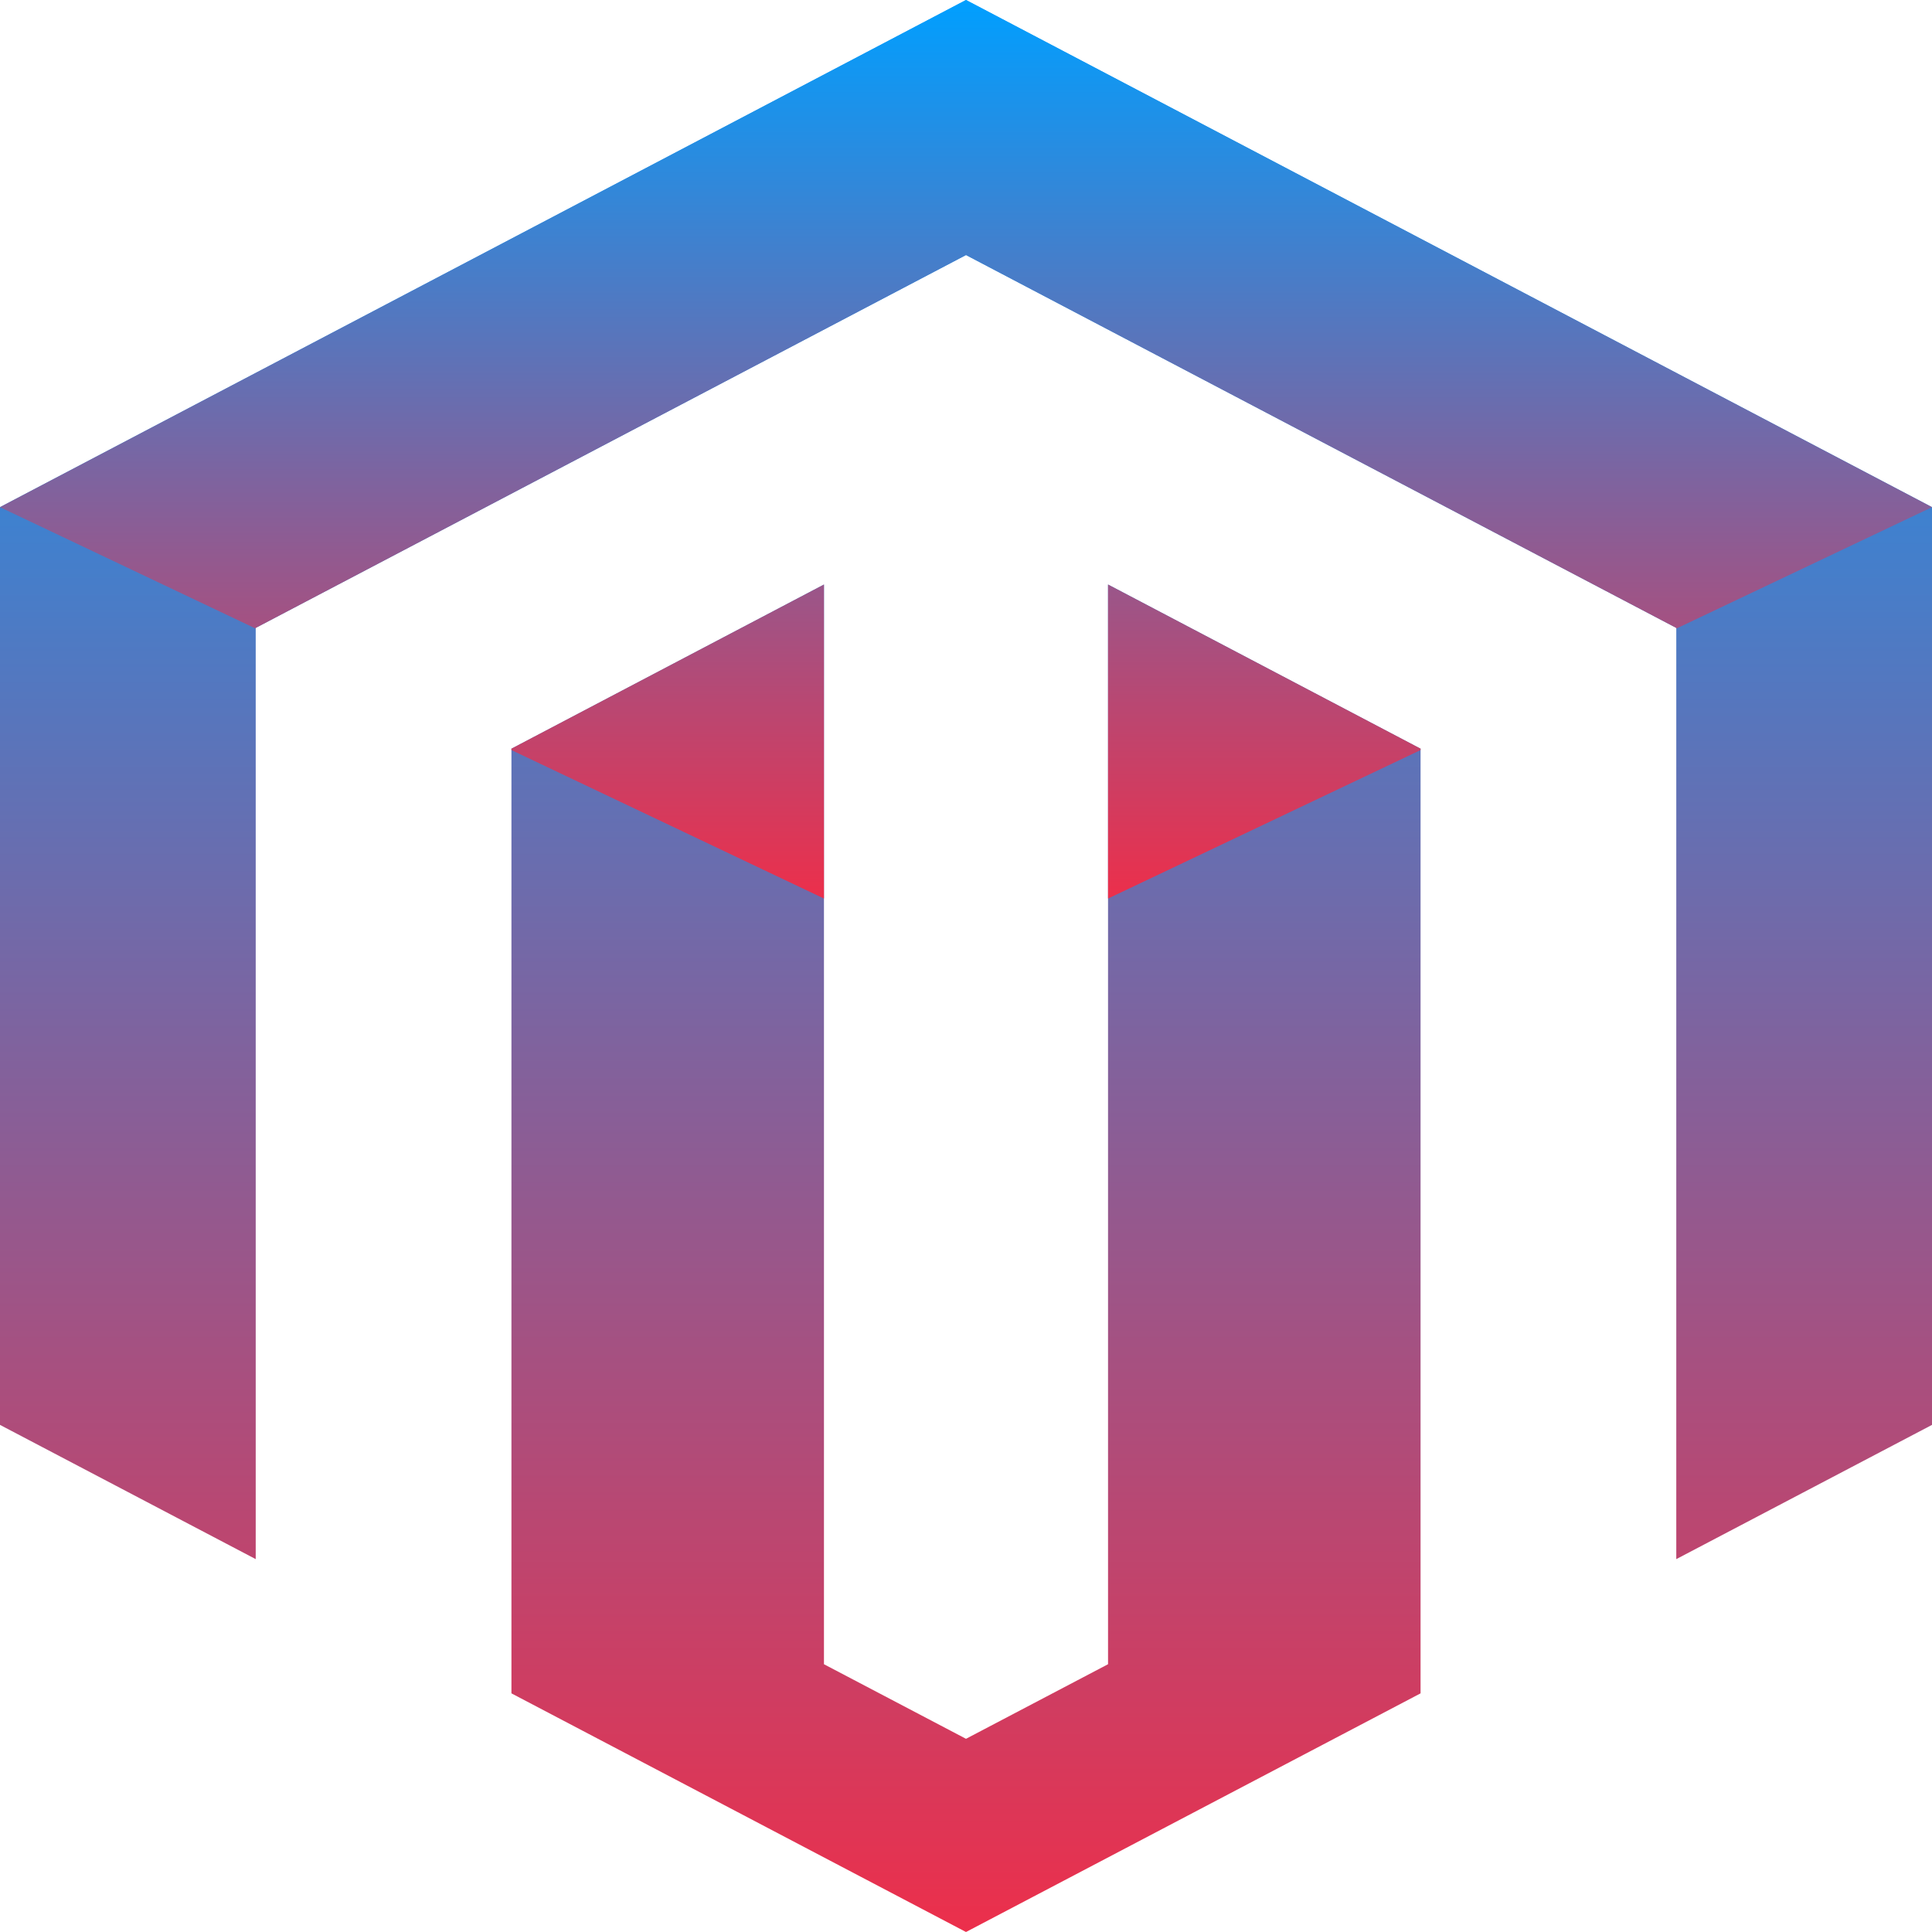 <svg xmlns="http://www.w3.org/2000/svg" fill="none" viewBox="0 0 25 25" height="25" width="25">
<g clip-path="url(#clip0_151_275)">
<path fill="url(#paint0_linear_151_275)" d="M21.691 20.175V8.125L12.5 3.3L3.309 8.125V20.175L0 18.438V6.562L12.5 0L25 6.562V18.438L21.691 20.175ZM10.662 21.535L12.5 22.5L14.338 21.535V7.564L18.382 9.688V19.412V21.562V21.912L12.5 25L6.618 21.912V21.562V19.412V9.688L10.662 7.564V21.535Z" clip-rule="evenodd" fill-rule="evenodd"></path>
<path fill="url(#paint1_linear_151_275)" d="M21.691 8.125L12.5 3.3L3.309 8.125V8.134L0 6.563L12.5 0L25 6.563L21.691 8.134V8.125ZM18.382 9.706L14.338 11.627V7.564L18.382 9.688V9.706ZM10.662 11.627L6.618 9.706V9.688L10.662 7.564V11.627Z" clip-rule="evenodd" fill-rule="evenodd"></path>
</g>
<defs>
<linearGradient gradientUnits="userSpaceOnUse" y2="25" x2="12.5" y1="0" x1="12.5" id="paint0_linear_151_275">
<stop stop-color="#009FFF"></stop>
<stop stop-color="#EC2F4B" offset="1"></stop>
</linearGradient>
<linearGradient gradientUnits="userSpaceOnUse" y2="11.627" x2="12.5" y1="0" x1="12.5" id="paint1_linear_151_275">
<stop stop-color="#009FFF"></stop>
<stop stop-color="#EC2F4B" offset="1"></stop>
</linearGradient>
<clipPath id="clip0_151_275">
<rect fill="white" height="25" width="25"></rect>
</clipPath>
</defs>
</svg>
